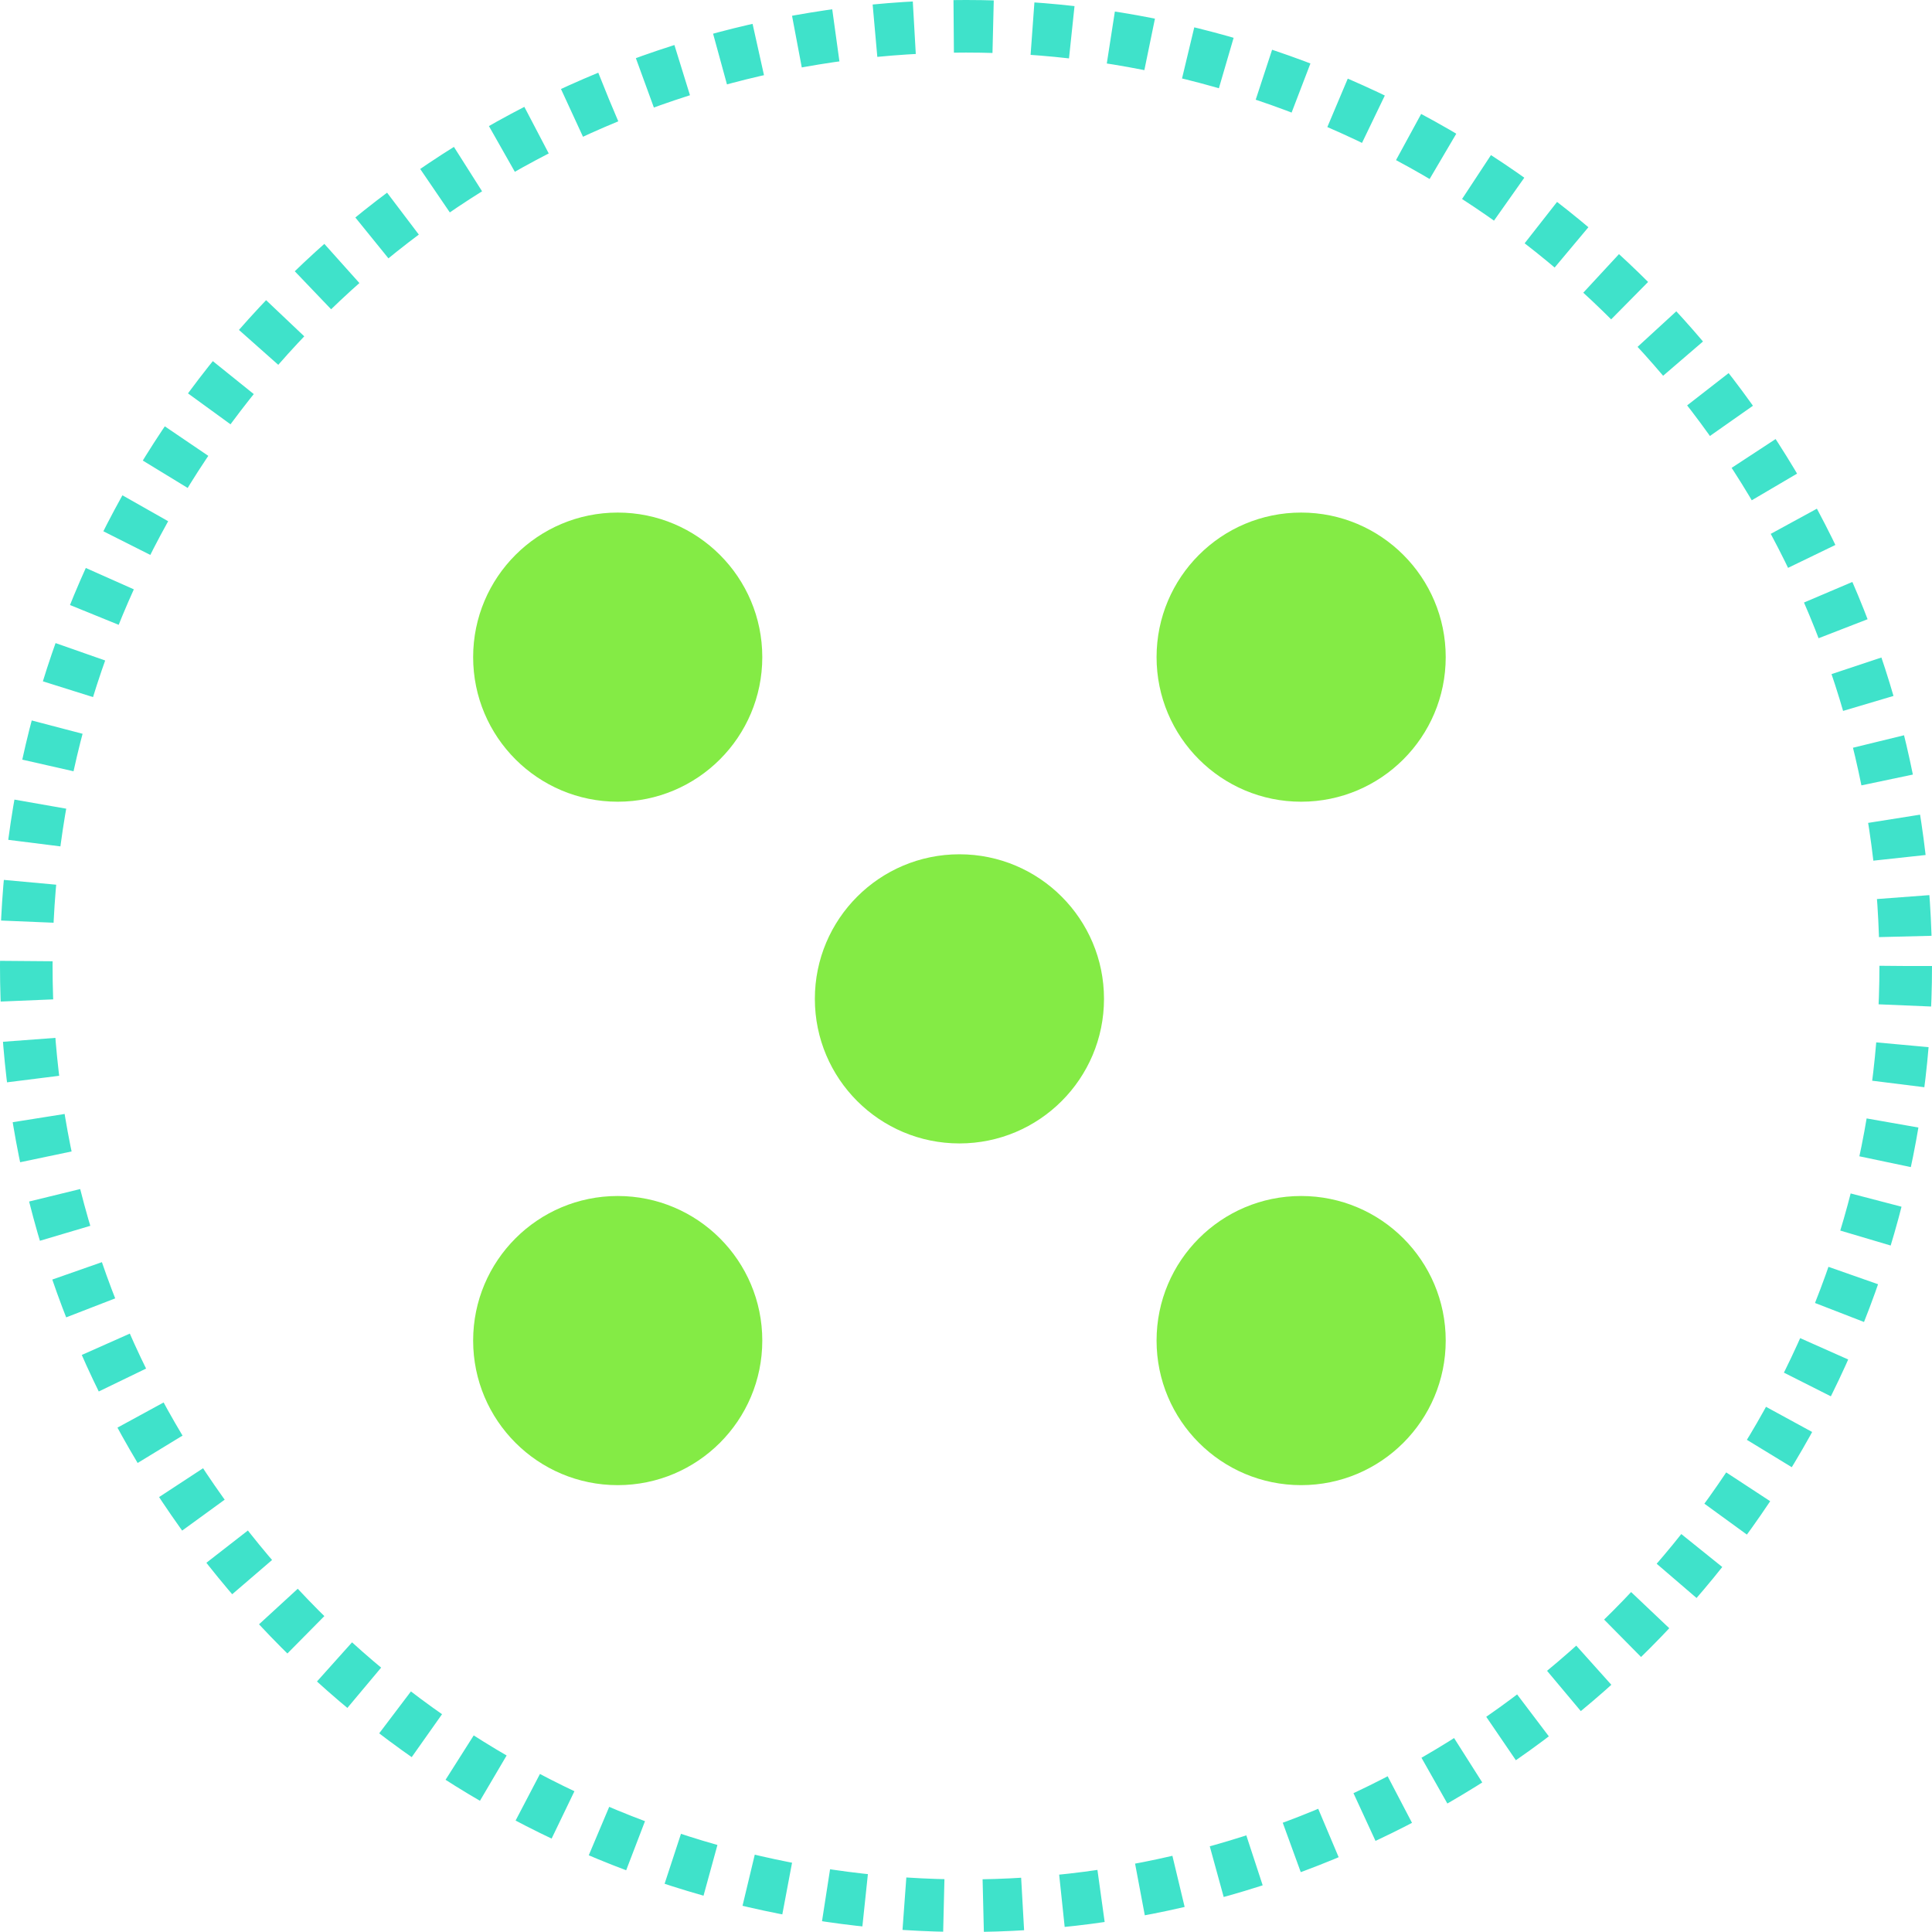 <svg xmlns="http://www.w3.org/2000/svg" width="147" height="147" viewBox="0 0 147 147"><circle cx="73.5" cy="73.5" r="73.5" fill="none"/><circle cx="73.5" cy="73.5" r="71.5" fill="none" stroke="#3fe2ca" stroke-width="4" stroke-dasharray="3 3"/><circle cx="47" cy="102" r="11" fill="#84eb45"/><circle cx="99" cy="102" r="11" fill="#84eb45"/><circle cx="73" cy="76" r="11" fill="#84eb45"/><circle cx="47" cy="50" r="11" fill="#84eb45"/><circle cx="99" cy="50" r="11" fill="#84eb45"/></svg>
